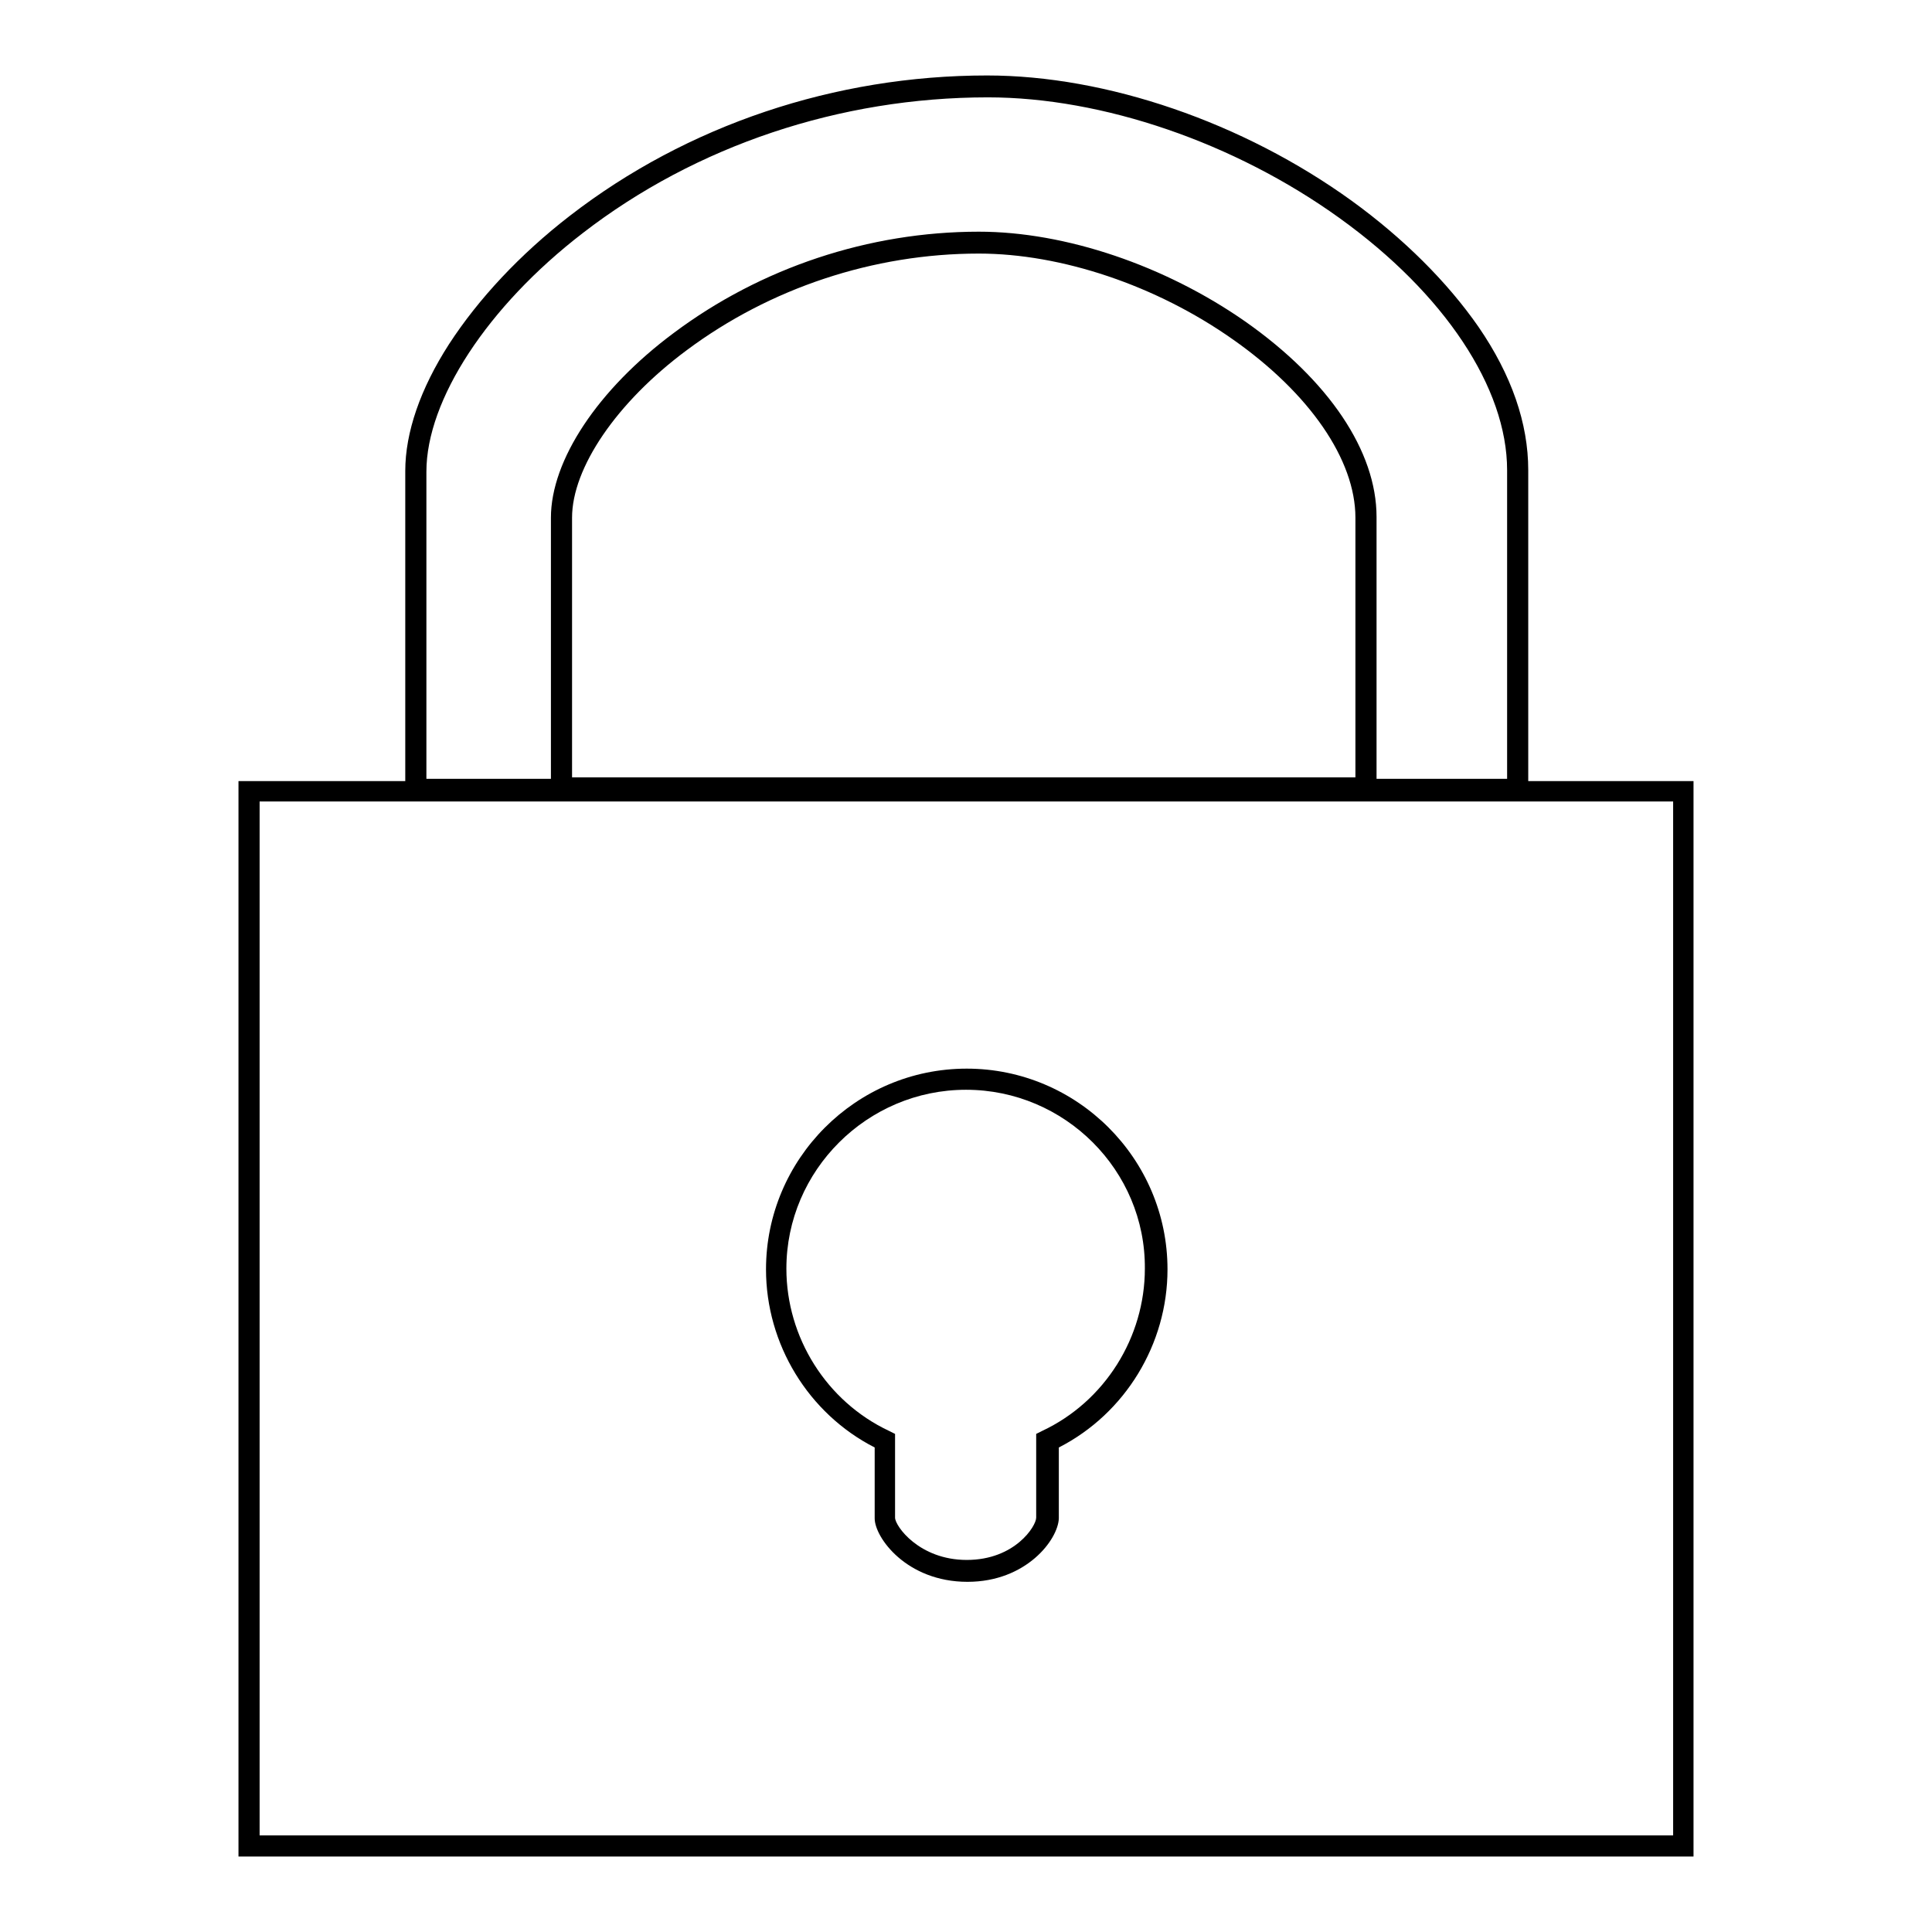 <?xml version="1.0" encoding="utf-8"?>
<!-- Svg Vector Icons : http://www.onlinewebfonts.com/icon -->
<!DOCTYPE svg PUBLIC "-//W3C//DTD SVG 1.1//EN" "http://www.w3.org/Graphics/SVG/1.1/DTD/svg11.dtd">
<svg version="1.1" xmlns="http://www.w3.org/2000/svg" xmlns:xlink="http://www.w3.org/1999/xlink" x="0px" y="0px" viewBox="0 0 256 256" enable-background="new 0 0 256 256" xml:space="preserve">
<g><g><path fill="#000000" d="M224.4,246H31.6V103.5h192.8V246L224.4,246z M34.4,243.2h187.3v-137H34.4V243.2z"/><path fill="#000000" d="M202.5,106H53.7V62.4c0-5.1,2-10.9,5.8-16.8c3.9-6,9.4-11.9,16-17C91,16.6,110.6,10,130.8,10c15.8,0,33.9,6.2,48.3,16.6c6.9,5,12.7,10.8,16.8,16.7c4.4,6.4,6.6,12.8,6.6,19V106L202.5,106z M56.5,103.2h143.2V62.3c0-10.9-8.3-23.4-22.2-33.4c-13.9-10-31.4-16-46.6-16c-19.6,0-38.7,6.4-53.7,18c-12.6,9.7-20.7,22.1-20.7,31.6V103.2z"/><path fill="#000000" d="M128.2,209.6c-8.1,0-12.3-5.9-12.3-8.4v-9.4c-8.8-4.5-14.4-13.7-14.4-23.6c0-14.6,11.9-26.6,26.6-26.6c14.6,0,26.6,11.9,26.6,26.6c0,9.9-5.6,19.1-14.4,23.6v9.4C140.2,204,136,209.6,128.2,209.6z M128,144.4c-13.1,0-23.8,10.7-23.8,23.7c0,9.1,5.3,17.6,13.6,21.5l0.8,0.4v11.1c0,1.1,3.2,5.6,9.5,5.6c6.4,0,9.2-4.5,9.2-5.6V190l0.8-0.4c8.3-3.9,13.6-12.4,13.6-21.5C151.8,155.1,141.1,144.4,128,144.4z"/><path fill="#000000" d="M182.4,105.8H73V68.6c0-7.6,6.2-17,16.3-24.5c11.5-8.6,25.8-13.4,40.4-13.4c11.5,0,24.7,4.5,35.3,11.9c11.1,7.8,17.4,17.2,17.4,25.9V105.8L182.4,105.8z M75.8,103h103.8V68.6c0-7.7-6.1-16.5-16.2-23.6c-10.2-7.2-22.8-11.4-33.7-11.4c-14,0-27.7,4.6-38.7,12.8C81.7,53.3,75.8,62,75.8,68.6V103L75.8,103z"/></g></g>
</svg>